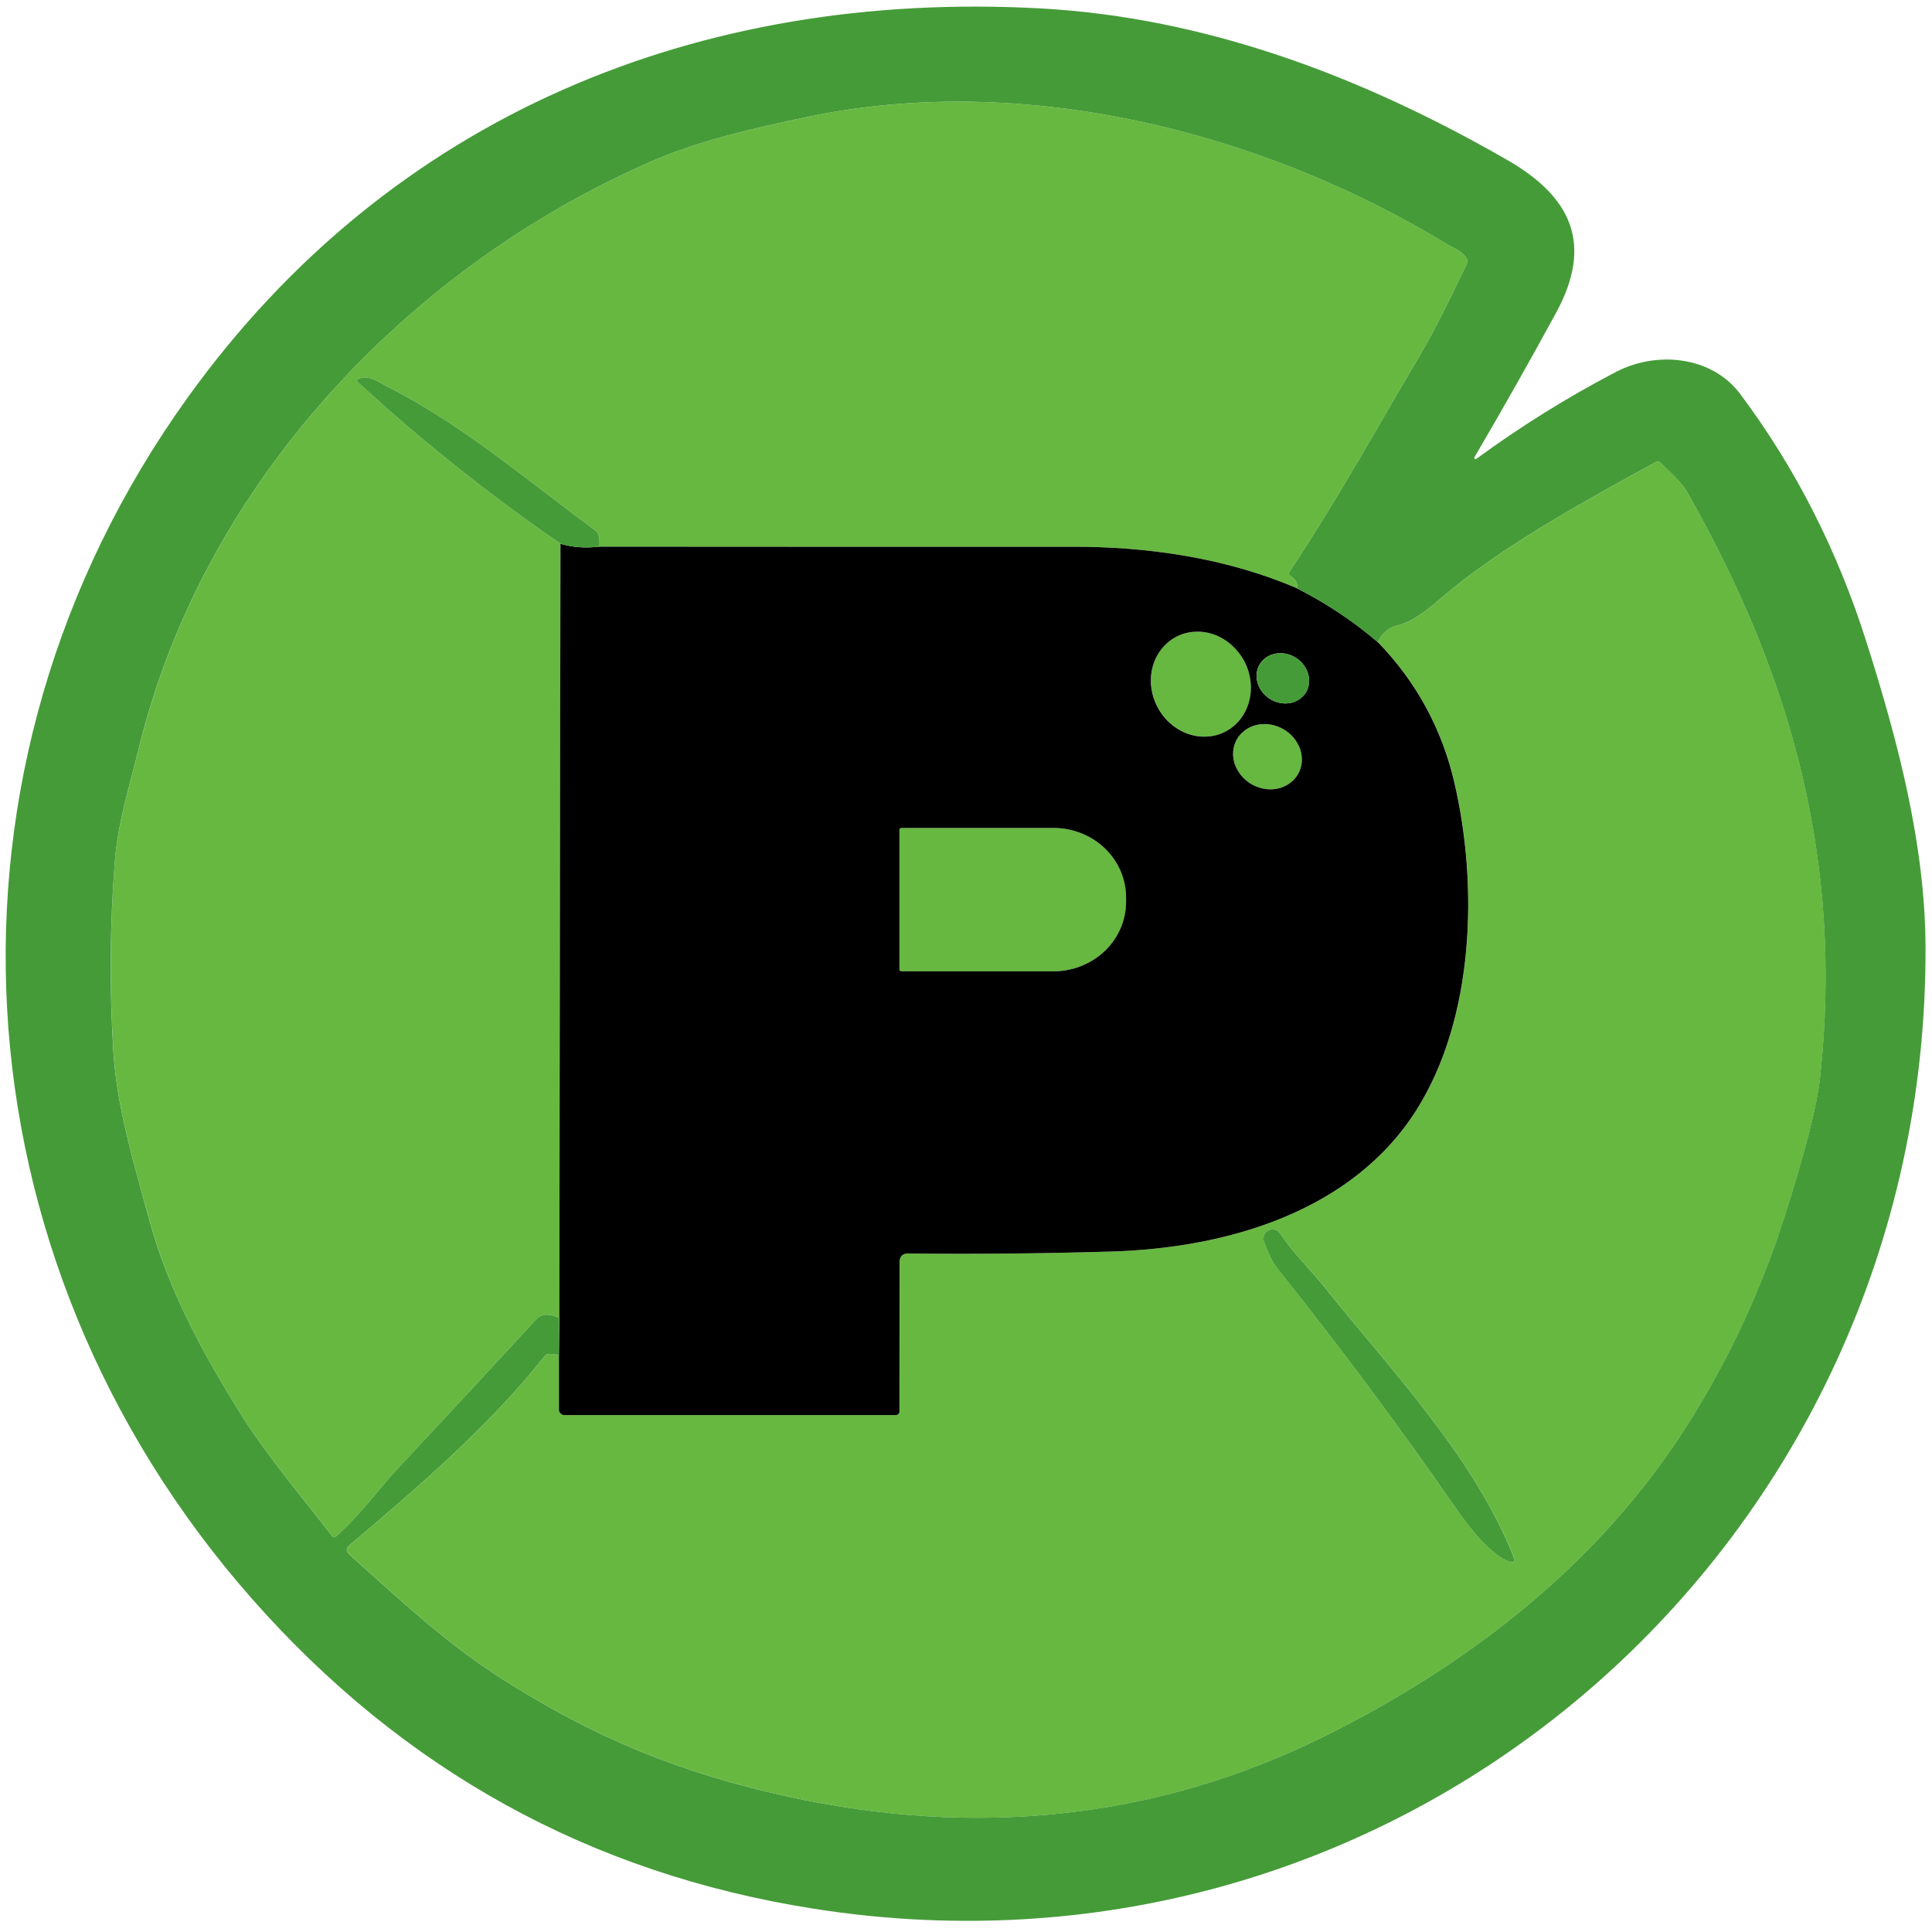 <svg width="20" height="20" viewBox="0 0 20 20" fill="none" xmlns="http://www.w3.org/2000/svg">
<g clip-path="url(#clip0_6624_56090)">
<path d="M13.426 6.09C12.697 5.777 11.888 5.658 11.095 5.66C9.468 5.661 7.838 5.66 6.204 5.659C6.212 5.572 6.199 5.517 6.165 5.492C5.451 4.971 4.806 4.404 3.984 3.988C3.896 3.943 3.821 3.882 3.717 3.919C3.691 3.928 3.688 3.942 3.709 3.961C4.379 4.575 5.077 5.131 5.803 5.629L5.79 13.642C5.605 13.566 5.575 13.632 5.473 13.742C5.02 14.233 4.566 14.722 4.112 15.21C3.944 15.389 3.716 15.699 3.472 15.91C3.47 15.911 3.468 15.913 3.465 15.914C3.463 15.914 3.46 15.915 3.457 15.914C3.455 15.914 3.452 15.913 3.45 15.912C3.447 15.911 3.445 15.909 3.444 15.907C3.116 15.483 2.747 15.047 2.479 14.618C2.093 13.998 1.742 13.347 1.547 12.63C1.392 12.063 1.212 11.474 1.175 10.893C1.133 10.233 1.138 9.574 1.189 8.915C1.221 8.513 1.343 8.129 1.443 7.726C2.111 5.012 4.214 2.785 6.712 1.684C7.226 1.457 7.789 1.33 8.37 1.208C10.597 0.743 13.059 1.358 14.985 2.53C15.045 2.566 15.146 2.602 15.184 2.68C15.188 2.688 15.19 2.697 15.19 2.707C15.19 2.716 15.188 2.725 15.184 2.733C15.017 3.078 14.863 3.405 14.659 3.747C14.285 4.375 13.878 5.121 13.35 5.917C13.338 5.934 13.341 5.949 13.358 5.961C13.415 6 13.438 6.044 13.426 6.09Z" fill="#67B840"/>
<path d="M5.787 14.029V14.593C5.787 14.608 5.793 14.622 5.803 14.632C5.814 14.643 5.828 14.649 5.843 14.649H9.277C9.286 14.649 9.295 14.645 9.301 14.639C9.308 14.632 9.312 14.623 9.312 14.614L9.314 13.065C9.314 13.005 9.344 12.975 9.404 12.976C10.083 12.984 10.781 12.977 11.5 12.956C12.709 12.921 14.005 12.538 14.667 11.486C15.263 10.538 15.305 9.17 15.057 8.103C14.927 7.544 14.663 7.059 14.266 6.649C14.308 6.554 14.374 6.496 14.466 6.475C14.679 6.426 14.882 6.215 15.054 6.079C15.675 5.585 16.447 5.165 17.142 4.783C17.149 4.779 17.158 4.777 17.167 4.778C17.175 4.779 17.183 4.783 17.189 4.789C17.333 4.921 17.423 5.019 17.46 5.085C18.553 7.003 19.082 8.924 18.843 11.149C18.811 11.447 18.686 11.936 18.468 12.615C18.231 13.352 17.909 14.047 17.502 14.699C16.578 16.177 15.217 17.226 13.71 17.974C11.951 18.846 10.086 19.019 8.172 18.601C7.043 18.355 6.16 17.993 5.185 17.371C4.625 17.014 4.13 16.552 3.619 16.094C3.581 16.061 3.581 16.027 3.62 15.995C4.33 15.393 5.051 14.777 5.639 14.04C5.651 14.026 5.666 14.018 5.684 14.017C5.721 14.014 5.755 14.018 5.787 14.029ZM15.084 15.632C15.2 15.8 15.442 16.113 15.641 16.171C15.646 16.172 15.652 16.172 15.657 16.171C15.662 16.17 15.667 16.167 15.67 16.163C15.674 16.159 15.676 16.154 15.677 16.148C15.678 16.143 15.678 16.138 15.676 16.133C15.27 15.091 14.386 14.169 13.696 13.304C13.575 13.152 13.377 12.961 13.254 12.771C13.242 12.751 13.223 12.737 13.2 12.73C13.178 12.724 13.153 12.726 13.132 12.736C13.111 12.747 13.095 12.764 13.086 12.786C13.078 12.808 13.077 12.833 13.086 12.854C13.12 12.951 13.159 13.05 13.227 13.134C13.874 13.946 14.493 14.778 15.084 15.632Z" fill="#67B840"/>
<path d="M11.982 7.316C12.122 7.587 12.438 7.702 12.687 7.573C12.936 7.444 13.024 7.12 12.883 6.849C12.743 6.578 12.427 6.463 12.178 6.592C11.929 6.721 11.841 7.045 11.982 7.316Z" fill="#66B841"/>
<path d="M12.959 8.12C13.134 8.219 13.349 8.171 13.438 8.012C13.528 7.854 13.459 7.646 13.284 7.547C13.109 7.448 12.894 7.496 12.805 7.654C12.715 7.812 12.784 8.021 12.959 8.12Z" fill="#66B841"/>
<path d="M9.312 8.592C9.312 8.587 9.314 8.581 9.318 8.577C9.322 8.574 9.327 8.571 9.332 8.571H10.906C11.105 8.571 11.296 8.647 11.437 8.782C11.578 8.917 11.658 9.1 11.658 9.291V9.335C11.658 9.526 11.578 9.709 11.437 9.844C11.296 9.979 11.105 10.055 10.906 10.055H9.332C9.327 10.055 9.322 10.052 9.318 10.048C9.314 10.044 9.312 10.039 9.312 10.034V8.592Z" fill="#66B841"/>
<path d="M5.802 5.629C5.926 5.666 6.06 5.676 6.204 5.659C7.838 5.66 9.468 5.661 11.095 5.66C11.887 5.658 12.697 5.777 13.426 6.09C13.728 6.243 14.008 6.429 14.265 6.649C14.662 7.059 14.926 7.544 15.056 8.103C15.304 9.17 15.262 10.538 14.666 11.486C14.004 12.538 12.709 12.921 11.499 12.956C10.78 12.977 10.082 12.984 9.404 12.976C9.343 12.975 9.313 13.005 9.313 13.065L9.311 14.614C9.311 14.623 9.307 14.632 9.301 14.639C9.294 14.645 9.285 14.649 9.276 14.649H5.842C5.827 14.649 5.813 14.643 5.803 14.632C5.792 14.622 5.786 14.608 5.786 14.593V14.029L5.79 13.642L5.802 5.629ZM12.686 7.573C12.806 7.511 12.893 7.4 12.93 7.264C12.967 7.128 12.95 6.979 12.883 6.849C12.849 6.784 12.804 6.727 12.751 6.679C12.697 6.631 12.636 6.594 12.571 6.57C12.505 6.546 12.437 6.536 12.369 6.54C12.302 6.543 12.236 6.561 12.177 6.592C12.058 6.654 11.97 6.765 11.933 6.901C11.896 7.037 11.913 7.186 11.981 7.316C12.014 7.381 12.059 7.439 12.112 7.486C12.166 7.534 12.227 7.571 12.293 7.595C12.358 7.619 12.427 7.629 12.494 7.625C12.562 7.622 12.627 7.604 12.686 7.573ZM13.517 7.171C13.552 7.115 13.561 7.045 13.542 6.977C13.523 6.909 13.477 6.848 13.414 6.809C13.351 6.769 13.277 6.754 13.207 6.766C13.138 6.778 13.079 6.816 13.043 6.873C13.008 6.929 12.998 6.999 13.018 7.067C13.037 7.135 13.083 7.195 13.146 7.235C13.209 7.274 13.283 7.29 13.352 7.278C13.422 7.266 13.481 7.227 13.517 7.171ZM13.438 8.012C13.459 7.975 13.472 7.933 13.476 7.889C13.479 7.845 13.474 7.801 13.46 7.757C13.445 7.714 13.422 7.673 13.392 7.637C13.362 7.601 13.325 7.57 13.283 7.547C13.199 7.499 13.101 7.484 13.011 7.504C12.922 7.524 12.847 7.578 12.804 7.654C12.783 7.692 12.77 7.733 12.766 7.777C12.762 7.821 12.768 7.866 12.782 7.909C12.797 7.952 12.82 7.993 12.85 8.029C12.88 8.065 12.917 8.096 12.959 8.12C13.043 8.167 13.141 8.183 13.23 8.163C13.32 8.142 13.395 8.088 13.438 8.012ZM9.311 8.592V10.034C9.311 10.039 9.313 10.044 9.317 10.048C9.321 10.052 9.326 10.055 9.332 10.055H10.905C11.105 10.055 11.296 9.979 11.437 9.844C11.578 9.709 11.657 9.526 11.657 9.335V9.291C11.657 9.1 11.578 8.917 11.437 8.782C11.296 8.647 11.105 8.571 10.905 8.571H9.332C9.326 8.571 9.321 8.574 9.317 8.577C9.313 8.581 9.311 8.587 9.311 8.592Z" fill="black"/>
<path d="M15.264 4.732C15.262 4.735 15.261 4.738 15.261 4.741C15.262 4.744 15.263 4.747 15.266 4.749C15.268 4.752 15.271 4.753 15.274 4.753C15.278 4.753 15.281 4.752 15.283 4.75C15.746 4.411 16.228 4.111 16.729 3.85C17.148 3.631 17.719 3.684 18.014 4.078C18.586 4.841 19.023 5.701 19.325 6.657C19.65 7.682 19.929 8.746 19.933 9.803C19.957 15.951 14.587 20.733 8.418 19.758C6.108 19.394 4.171 18.324 2.608 16.55C-0.509 13.011 -0.813 7.946 1.946 4.111C4.044 1.196 7.23 -0.106 10.77 0.087C12.492 0.181 14.113 0.799 15.601 1.655C16.266 2.036 16.497 2.525 16.108 3.239C15.832 3.746 15.551 4.243 15.264 4.732ZM5.789 13.642L5.786 14.029C5.754 14.018 5.72 14.014 5.683 14.017C5.665 14.018 5.65 14.026 5.638 14.04C5.051 14.777 4.329 15.393 3.619 15.995C3.581 16.027 3.58 16.061 3.618 16.094C4.129 16.552 4.624 17.014 5.184 17.371C6.159 17.993 7.042 18.355 8.171 18.601C10.085 19.018 11.95 18.846 13.71 17.974C15.216 17.226 16.578 16.177 17.501 14.699C17.908 14.047 18.23 13.352 18.467 12.615C18.685 11.936 18.81 11.447 18.842 11.149C19.081 8.924 18.552 7.003 17.46 5.085C17.422 5.019 17.332 4.921 17.188 4.789C17.182 4.783 17.174 4.779 17.166 4.778C17.157 4.777 17.149 4.779 17.141 4.783C16.446 5.165 15.674 5.585 15.053 6.079C14.882 6.215 14.678 6.426 14.465 6.475C14.374 6.496 14.307 6.554 14.265 6.649C14.008 6.429 13.728 6.243 13.426 6.09C13.438 6.044 13.415 6 13.358 5.961C13.341 5.949 13.338 5.934 13.35 5.917C13.878 5.121 14.284 4.375 14.659 3.747C14.863 3.405 15.017 3.078 15.184 2.733C15.188 2.725 15.19 2.716 15.19 2.707C15.19 2.697 15.188 2.688 15.184 2.68C15.146 2.602 15.044 2.566 14.984 2.53C13.059 1.358 10.596 0.743 8.369 1.208C7.789 1.33 7.225 1.457 6.712 1.684C4.214 2.785 2.11 5.012 1.442 7.726C1.343 8.129 1.22 8.513 1.189 8.915C1.137 9.574 1.132 10.233 1.174 10.893C1.211 11.474 1.392 12.063 1.546 12.63C1.741 13.347 2.093 13.998 2.479 14.618C2.746 15.047 3.115 15.483 3.443 15.907C3.445 15.909 3.447 15.911 3.449 15.912C3.452 15.913 3.454 15.914 3.457 15.914C3.46 15.915 3.463 15.914 3.465 15.914C3.468 15.913 3.47 15.911 3.472 15.91C3.716 15.699 3.943 15.389 4.111 15.21C4.566 14.722 5.02 14.233 5.473 13.742C5.574 13.632 5.605 13.566 5.789 13.642Z" fill="#459B38"/>
<path d="M6.204 5.659C6.06 5.676 5.927 5.666 5.803 5.629C5.077 5.131 4.379 4.575 3.709 3.961C3.688 3.942 3.691 3.928 3.717 3.919C3.821 3.882 3.896 3.943 3.984 3.988C4.806 4.404 5.451 4.971 6.165 5.492C6.199 5.517 6.212 5.572 6.204 5.659Z" fill="#459B38"/>
<path d="M13.146 7.235C13.277 7.317 13.443 7.289 13.517 7.171C13.591 7.053 13.545 6.891 13.415 6.809C13.284 6.727 13.118 6.755 13.044 6.873C12.97 6.99 13.015 7.153 13.146 7.235Z" fill="#459B38"/>
<path d="M15.64 16.171C15.441 16.113 15.2 15.8 15.084 15.632C14.493 14.778 13.874 13.946 13.226 13.134C13.159 13.05 13.12 12.951 13.085 12.854C13.077 12.832 13.077 12.808 13.086 12.786C13.094 12.764 13.111 12.747 13.132 12.736C13.153 12.726 13.177 12.724 13.2 12.73C13.222 12.737 13.242 12.751 13.254 12.771C13.377 12.961 13.574 13.152 13.695 13.304C14.386 14.169 15.269 15.09 15.675 16.133C15.677 16.138 15.678 16.143 15.677 16.148C15.676 16.154 15.674 16.159 15.67 16.163C15.666 16.167 15.662 16.169 15.656 16.171C15.651 16.172 15.646 16.172 15.64 16.171Z" fill="#459B38"/>
</g>
<defs>
<clipPath id="clip0_6624_56090">
<rect width="20" height="20" fill="white"/>
</clipPath>
</defs>
</svg>
